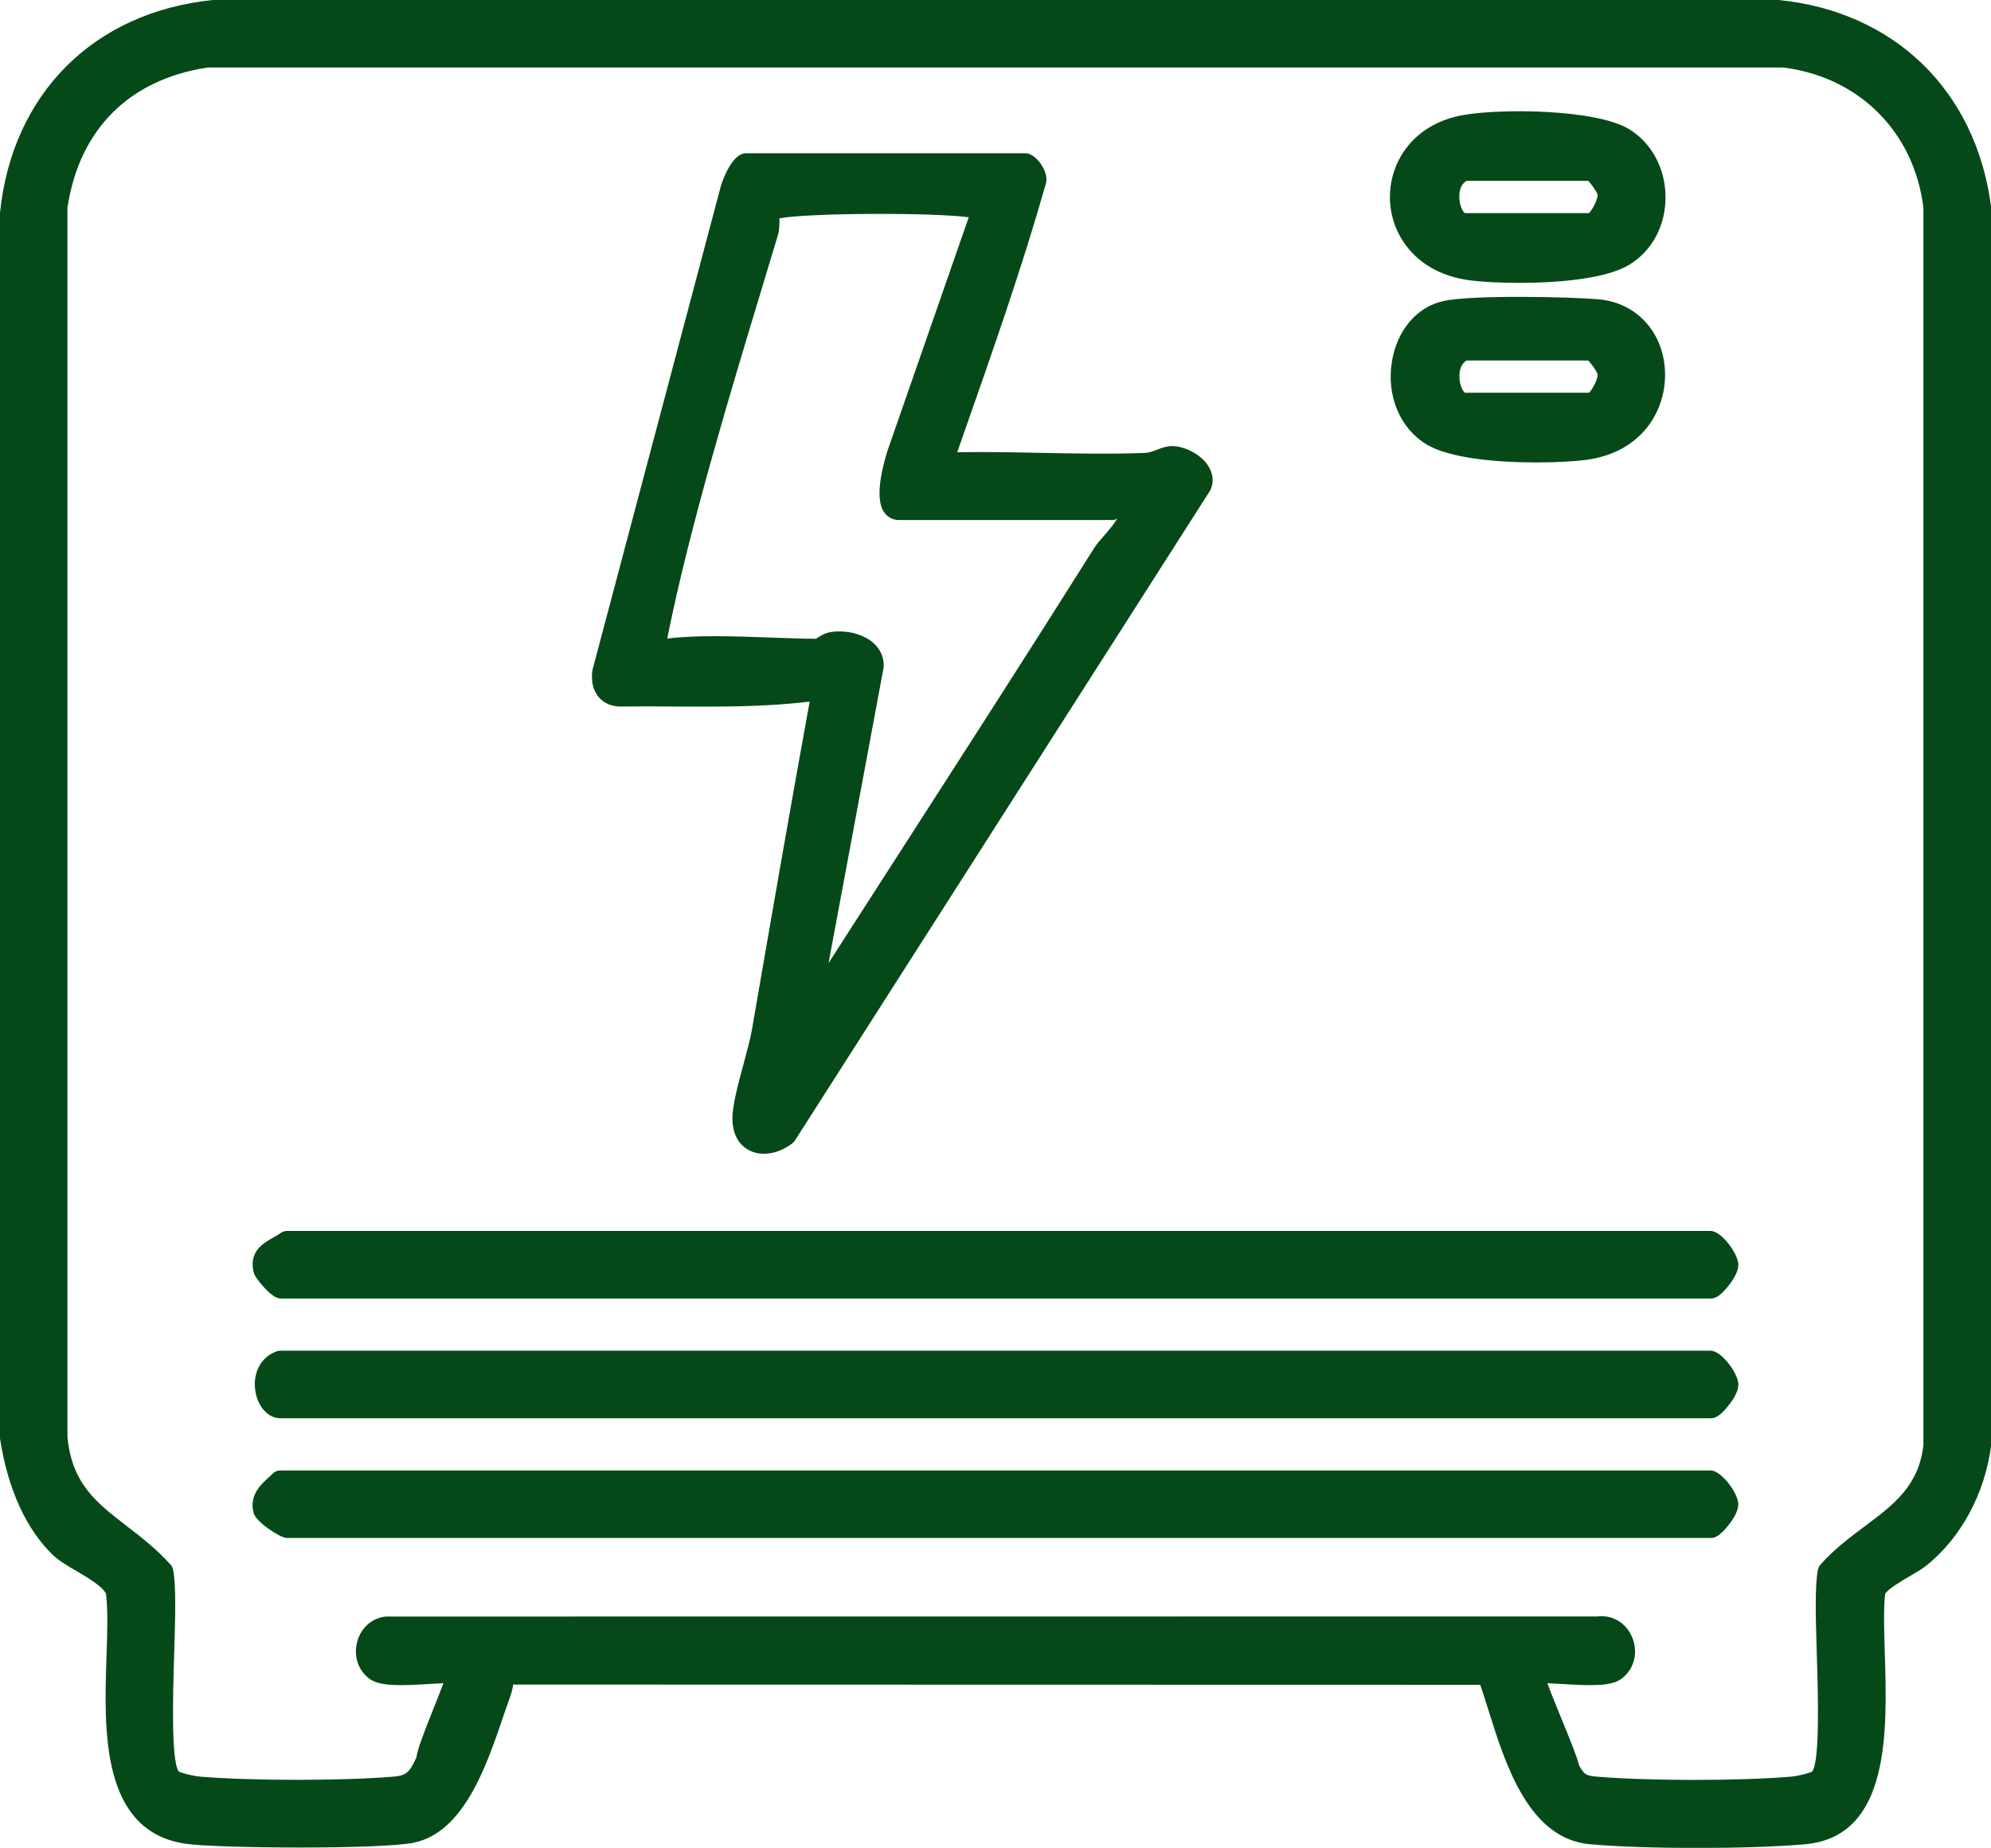 <?xml version="1.0" encoding="UTF-8"?>
<svg id="Layer_2" data-name="Layer 2" xmlns="http://www.w3.org/2000/svg" viewBox="0 0 380.2 352.95">
  <defs>
    <style>
      .cls-1 {
        fill: #054919;
      }
    </style>
  </defs>
  <g id="Text">
    <g>
      <path class="cls-1" d="M380.2,39.49c0-.09,0-.18-.02-.27C377.22,17.23,361.69,2.2,339.65,0c-.07,0-.13,0-.2,0H40.75c-.07,0-.14,0-.21.01C17.9,2.36,2.36,17.89.01,40.55c0,.07-.01.14-.01.21v233.89c0,.1.01.21.03.31,1.5,9.54,5,17.19,10.12,22.1,1.07,1.03,2.7,1.99,4.43,3,2.17,1.28,5.13,3.02,5.67,4.39.38,3.19.24,7.47.09,11.99-.47,14.08-1.11,33.36,15.12,35.73,6.04.88,37.54,1.11,43.68-.23,9.45-2.07,13.73-14.6,16.85-23.75.48-1.42.94-2.76,1.38-3.96.3-.81.5-1.62.63-2.47l184.66.04c.52,1.48,1.04,3.14,1.58,4.88,3.24,10.35,7.68,24.52,19.37,25.58,5.17.47,12.85.71,20.53.71s15.38-.24,20.59-.71c16.28-1.47,15.65-21.69,15.19-36.46-.13-4.33-.26-8.43.06-11.33.44-.92,3.28-2.58,4.67-3.39,1.25-.73,2.44-1.42,3.29-2.11,6.58-5.34,11.05-13.64,12.27-22.77.01-.09.02-.18.02-.27V39.49ZM367.31,275.82c-.81,7.93-5.64,11.54-11.23,15.72-2.88,2.15-5.85,4.38-8.46,7.33-.23.26-.39.57-.46.91-.62,2.96-.44,9.17-.22,16.35.22,7.09.62,20.23-.88,22.24-.61.35-2.87.89-4.23,1-9.82.8-26.94.8-36.63,0-2.33-.19-2.63-.33-3.67-2.19-.35-1.54-1.54-4.47-3.36-8.91-.86-2.09-2.02-4.93-2.69-6.77.82.03,1.79.09,2.6.14,5.41.34,9.38.48,11.36-.86,2.52-1.7,3.46-4.96,2.29-7.92-1.13-2.86-3.82-4.49-6.74-4.11l-231.19.02c-.08,0-.15,0-.23.01-2.62.3-4.74,2.24-5.4,4.95-.68,2.77.33,5.54,2.57,7.05,1.97,1.33,5.95,1.2,11.36.86.8-.05,1.75-.11,2.57-.14-.5,1.37-1.25,3.24-1.85,4.75-1.86,4.66-3.07,7.76-3.31,9.45-1.35,2.89-1.88,3.44-4.52,3.66-9.7.8-26.82.79-36.63,0-1.36-.11-3.61-.65-4.23-1-1.5-2.01-1.09-15.16-.88-22.25.22-7.18.41-13.37-.21-16.33-.07-.34-.23-.66-.47-.92-2.7-3.01-5.58-5.23-8.36-7.37-5.82-4.49-10.42-8.04-11.33-16.93V39.64c2.29-14.96,11.78-24.45,26.74-26.74h300.96c14.43,1.82,24.9,12.28,26.71,26.71v236.21Z"/>
      <path class="cls-1" d="M118.15,134.95c.05,0,.11,0,.16,0,3.44-.05,6.94-.03,10.34,0,8.54.05,17.34.11,25.96-.94-3.64,20-7.02,39.49-11.02,62.66-.29,1.67-.91,3.98-1.57,6.43-1.07,3.95-2.17,8.04-2.16,10.55.02,3.92,2.07,5.52,3.3,6.12.83.41,1.75.61,2.71.61,1.78,0,3.7-.68,5.43-1.99.19-.14.35-.32.48-.52l79.26-124.1c.06-.1.12-.2.16-.3.63-1.5.44-3.13-.54-4.58-1.55-2.31-4.68-3.69-6.83-3.69h-.03c-1.02,0-1.96.36-2.86.7-.79.3-1.54.58-2.27.61-6.56.25-13.3.12-19.82-.01-5.27-.11-10.68-.21-16.06-.12l1.36-3.88c5.43-15.49,11.05-31.5,15.59-47.5.03-.09.04-.18.06-.27.3-2.14-1.76-4.94-3.46-5.39-.17-.04-.34-.07-.51-.07h-53.37c-2.73,0-4.54,5.38-4.8,6.24h0s-24.52,92.44-24.52,92.44c-.03.1-.04.2-.05.3-.22,1.99.2,3.68,1.22,4.88.63.76,1.82,1.69,3.86,1.82ZM127.51,121.49c4.25-21.05,11.76-45.87,18.38-67.77.91-3.01,1.8-5.96,2.67-8.84.29-.96.28-2.07.28-3.06v-.12c5.4-1.04,29.41-1.13,36.15-.2l-15.56,44.73c-1.23,4.01-2.32,9.29-.54,11.7.67.9,1.66,1.4,2.8,1.4h40.66c.41,0,.73-.11.98-.25-.55,1-1.86,2.51-2.51,3.25-.78.89-1.44,1.65-1.89,2.37-12.11,19.26-24.64,38.72-36.75,57.54-4.66,7.23-9.31,14.47-13.96,21.71l10.51-56.42c.02-.11.03-.23.03-.35.02-1.72-.69-3.25-2.05-4.43-1.77-1.53-4.29-2.15-6.45-2.15-.55,0-1.08.04-1.56.12-1.24.19-2.26.86-2.87,1.29-2.59-.01-5.5-.12-8.56-.23-7.02-.25-14.28-.51-19.85.19.03-.15.06-.32.1-.49Z"/>
      <path class="cls-1" d="M326.7,257.99H53.51c-.23,0-.46.04-.67.12-3.51,1.26-4.57,4.77-4.06,7.7.52,2.99,2.47,5.08,4.74,5.08h273.19c.47,0,1.46,0,3.41-2.48,1.22-1.55,1.84-2.89,1.84-3.96,0-2.11-3.25-6.45-5.25-6.45Z"/>
      <path class="cls-1" d="M326.7,235.12H54.78c-.42,0-.83.13-1.17.38-.44.32-.94.6-1.47.9-1.81,1.02-4.84,2.72-3.62,6.88.23.78,3.28,4.74,4.99,4.74h273.19c.47,0,1.46,0,3.41-2.48,1.22-1.55,1.84-2.89,1.84-3.96,0-2.11-3.25-6.45-5.25-6.45Z"/>
      <path class="cls-1" d="M326.7,280.86H53.51c-.53,0-1.03.21-1.4.58-.25.25-.52.5-.79.74-1.52,1.39-3.83,3.49-2.86,6.88.48,1.68,5.05,4.7,6.32,4.7h271.91c.47,0,1.46,0,3.41-2.48,1.22-1.55,1.84-2.89,1.84-3.96,0-2.11-3.25-6.45-5.25-6.45Z"/>
      <path class="cls-1" d="M280.74,53.55c2.1.27,5.53.48,9.39.48,7.44,0,16.5-.78,20.91-3.41,4.39-2.63,7.01-7.46,7.01-12.94,0-5.47-2.69-10.46-7.01-13.04-6.4-3.81-24.23-3.92-31.43-2.7-9.99,1.69-14.33,9.27-14.19,16.04.14,6.79,4.93,14.24,15.32,15.57ZM280.08,34.54h23.19c.62.61,1.68,2.11,1.8,2.65.08.82-.96,2.87-1.65,3.52h-23.67c-.35-.14-1.16-1.53-1.08-3.39.03-.81.26-2.19,1.4-2.77Z"/>
      <path class="cls-1" d="M305.33,57.18c-5.64-.51-24.29-.87-29.66.31-5.11,1.12-8.89,5.56-9.87,11.57-1.07,6.57,1.55,12.79,6.67,15.86,4.4,2.63,13.47,3.41,20.91,3.41,3.87,0,7.29-.21,9.4-.48,10.67-1.37,15.31-9.3,15.18-16.55-.14-7.65-5.33-13.46-12.62-14.12ZM303.44,75.02h-23.67c-.35-.14-1.16-1.53-1.08-3.39.03-.81.26-2.19,1.4-2.77h23.19c.62.61,1.68,2.11,1.8,2.65.08.82-.96,2.87-1.65,3.52Z"/>
    </g>
  </g>
</svg>